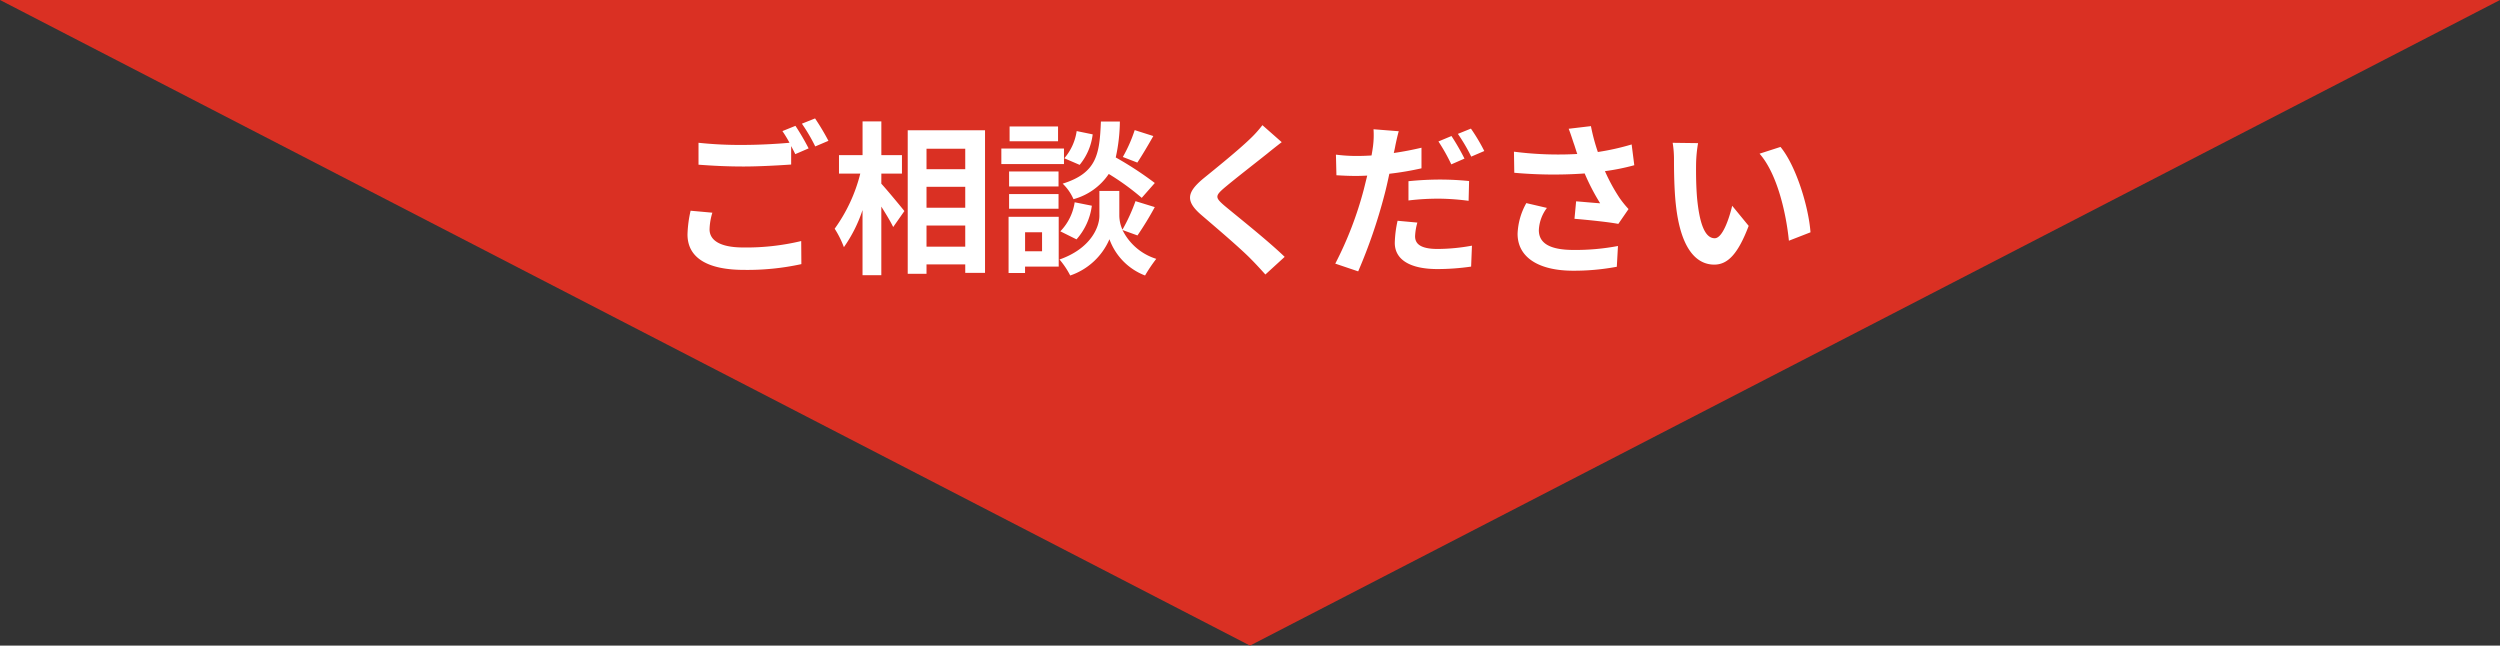 <svg xmlns="http://www.w3.org/2000/svg" width="364" height="94" viewBox="0 0 364 94">
  <rect x="0" y="0" width="364" height="94" fill="#333333" stroke="none"/>
  <g id="consult" transform="translate(-509 -2734)">
    <path id="多角形_1" data-name="多角形 1" d="M182,0,364,94H0Z" transform="translate(873 2828) rotate(180)" fill="#da3023"/>
    <path id="パス_3320" data-name="パス 3320" d="M-77.28-7.032l-3.168-.288A17.537,17.537,0,0,0-80.9-3.864c0,3.312,2.76,5.16,8.256,5.16A36.8,36.8,0,0,0-64.32.456l-.024-3.36a34.187,34.187,0,0,1-8.424.936c-3.456,0-4.92-1.08-4.92-2.64A8.995,8.995,0,0,1-77.28-7.032Zm12.1-12.648-1.9.768a17.71,17.71,0,0,1,1.032,1.7c-1.848.168-4.44.312-6.72.312a56.308,56.308,0,0,1-6.528-.312v3.192c1.944.144,4.032.264,6.552.264,2.28,0,5.256-.168,6.936-.288v-2.688c.216.408.432.816.6,1.176l1.944-.84A35.437,35.437,0,0,0-65.184-19.68Zm2.856-1.08-1.92.768A25.445,25.445,0,0,1-62.3-16.68l1.92-.816A34.267,34.267,0,0,0-62.328-20.76Zm9.648,8.04h3v-2.688h-3v-4.92h-2.736v4.92h-3.432v2.688h3.1A23.353,23.353,0,0,1-59.472-4.7a14.065,14.065,0,0,1,1.344,2.688,20.584,20.584,0,0,0,2.712-5.4v9.48h2.736V-7.92c.672,1.08,1.368,2.208,1.728,2.976l1.632-2.328c-.48-.6-2.52-3.072-3.36-3.984ZM-46.1-2.088V-5.16h5.64v3.072Zm5.64-8.712v3.048H-46.1V-10.8Zm0-5.544v2.976H-46.1v-2.976Zm-8.376-2.688v20.9H-46.1V.5h5.64V1.728h2.88v-20.76Zm33.048-.024a21.079,21.079,0,0,1-1.728,3.912l2.112.816c.672-1.008,1.536-2.472,2.328-3.864Zm2.928,7.7a49.9,49.9,0,0,0-5.688-3.72,25.32,25.32,0,0,0,.6-5.232h-2.76c-.192,4.752-.576,7.488-5.568,9.048A7,7,0,0,1-24.7-9a9.036,9.036,0,0,0,5.136-3.672,35.932,35.932,0,0,1,4.8,3.48Zm-11.4,8.208a9.168,9.168,0,0,0,2.232-4.9l-2.5-.5A7.672,7.672,0,0,1-26.616-4.32Zm.024-15.768a7.767,7.767,0,0,1-1.8,3.96l2.232.96a8.557,8.557,0,0,0,1.9-4.44Zm-2.712-.672h-7.056v2.16h7.056Zm.864,3.216h-9.12v2.256h9.12Zm-.792,3.336h-7.2v2.184h7.2Zm-7.2,5.424h7.2V-9.744h-7.2Zm4.8,3.432v2.76h-2.472v-2.76Zm2.424-2.256h-7.3V1.752h2.4V.816h4.9ZM-15.384-3.72a46.161,46.161,0,0,0,2.52-4.128l-2.808-.864a25.947,25.947,0,0,1-1.9,4.152,5.171,5.171,0,0,1-.456-2.016V-10.2h-2.9v3.624c0,1.608-1.224,4.752-5.808,6.36a11.963,11.963,0,0,1,1.56,2.328,9.566,9.566,0,0,0,5.712-5.28,8.88,8.88,0,0,0,5.184,5.28A22.551,22.551,0,0,1-12.648-.312a8.2,8.2,0,0,1-4.92-4.2Zm21-13.584L2.808-19.776A16.681,16.681,0,0,1,.96-17.736c-1.608,1.56-4.9,4.224-6.792,5.76-2.4,2.016-2.592,3.288-.192,5.328C-3.84-4.776-.312-1.776,1.152-.264c.72.72,1.416,1.488,2.088,2.232L6.048-.6C3.6-2.976-.96-6.576-2.76-8.088c-1.3-1.128-1.32-1.392-.048-2.5C-1.2-11.952,1.968-14.4,3.528-15.648,4.08-16.1,4.872-16.728,5.616-17.3ZM25.368-5.592l-2.88-.264A16.337,16.337,0,0,0,22.08-2.64c0,2.424,2.184,3.816,6.216,3.816a34.444,34.444,0,0,0,4.9-.36l.12-3.048a28.073,28.073,0,0,1-4.992.48c-2.568,0-3.288-.792-3.288-1.848A8.414,8.414,0,0,1,25.368-5.592Zm-2.712-13.3-3.672-.288a12.506,12.506,0,0,1-.072,2.448q-.072.576-.216,1.368-1.116.072-2.16.072a23.49,23.49,0,0,1-3.024-.192l.072,3c.84.048,1.728.1,2.9.1.5,0,1.032-.024,1.584-.048-.168.672-.336,1.368-.5,2.016A52.493,52.493,0,0,1,13.416.384l3.336,1.128A77.414,77.414,0,0,0,20.568-9.6c.264-.984.5-2.064.72-3.1a44.182,44.182,0,0,0,4.68-.792v-3c-1.32.312-2.688.576-4.032.768.072-.312.144-.624.192-.888C22.224-17.136,22.464-18.216,22.656-18.888Zm1.416,7.272v2.808A35.917,35.917,0,0,1,28.7-9.072a34.9,34.9,0,0,1,4.128.312l.072-2.88a42.2,42.2,0,0,0-4.224-.216A45.753,45.753,0,0,0,24.072-11.616Zm6.264-6.576-1.9.792a26.873,26.873,0,0,1,1.872,3.336l1.92-.84A33.013,33.013,0,0,0,30.336-18.192Zm2.832-1.08-1.9.768a25.446,25.446,0,0,1,1.944,3.312l1.9-.816A26.492,26.492,0,0,0,33.168-19.272Zm15,2.232c.144.408.288.912.48,1.464a50.241,50.241,0,0,1-9.216-.336l.048,3.072a64.358,64.358,0,0,0,10.248.1A31.536,31.536,0,0,0,51.984-8.4c-.744-.048-2.328-.192-3.5-.288l-.24,2.544c2.016.168,5.04.48,6.384.744l1.488-2.16a15.132,15.132,0,0,1-1.3-1.608A26.288,26.288,0,0,1,52.68-13.08a31.92,31.92,0,0,0,4.272-.864l-.384-3.024a36.142,36.142,0,0,1-4.92,1.1,28.067,28.067,0,0,1-1.008-3.768l-3.24.384C47.712-18.456,47.976-17.592,48.168-17.04ZM44.232-7.728l-3-.7A9.824,9.824,0,0,0,39.96-3.96c0,3.456,3.1,5.352,7.992,5.376A33.858,33.858,0,0,0,54.408.84l.168-3.024a33.147,33.147,0,0,1-6.432.576c-3.288,0-5.088-.864-5.088-2.88A5.782,5.782,0,0,1,44.232-7.728ZM66.24-17.16l-3.7-.048a14.588,14.588,0,0,1,.192,2.448c0,1.464.024,4.272.264,6.48C63.672-1.848,65.952.528,68.592.528c1.92,0,3.432-1.464,5.016-5.64l-2.4-2.928c-.456,1.92-1.416,4.728-2.544,4.728-1.512,0-2.232-2.376-2.568-5.832-.144-1.728-.168-3.528-.144-5.088A19.417,19.417,0,0,1,66.24-17.16Zm12,.552-3.048.984c2.616,2.976,3.888,8.808,4.272,12.672l3.144-1.224C82.344-7.848,80.52-13.848,78.24-16.608Z" transform="translate(690 2772)" fill="#fff"/>
  </g>
</svg>
